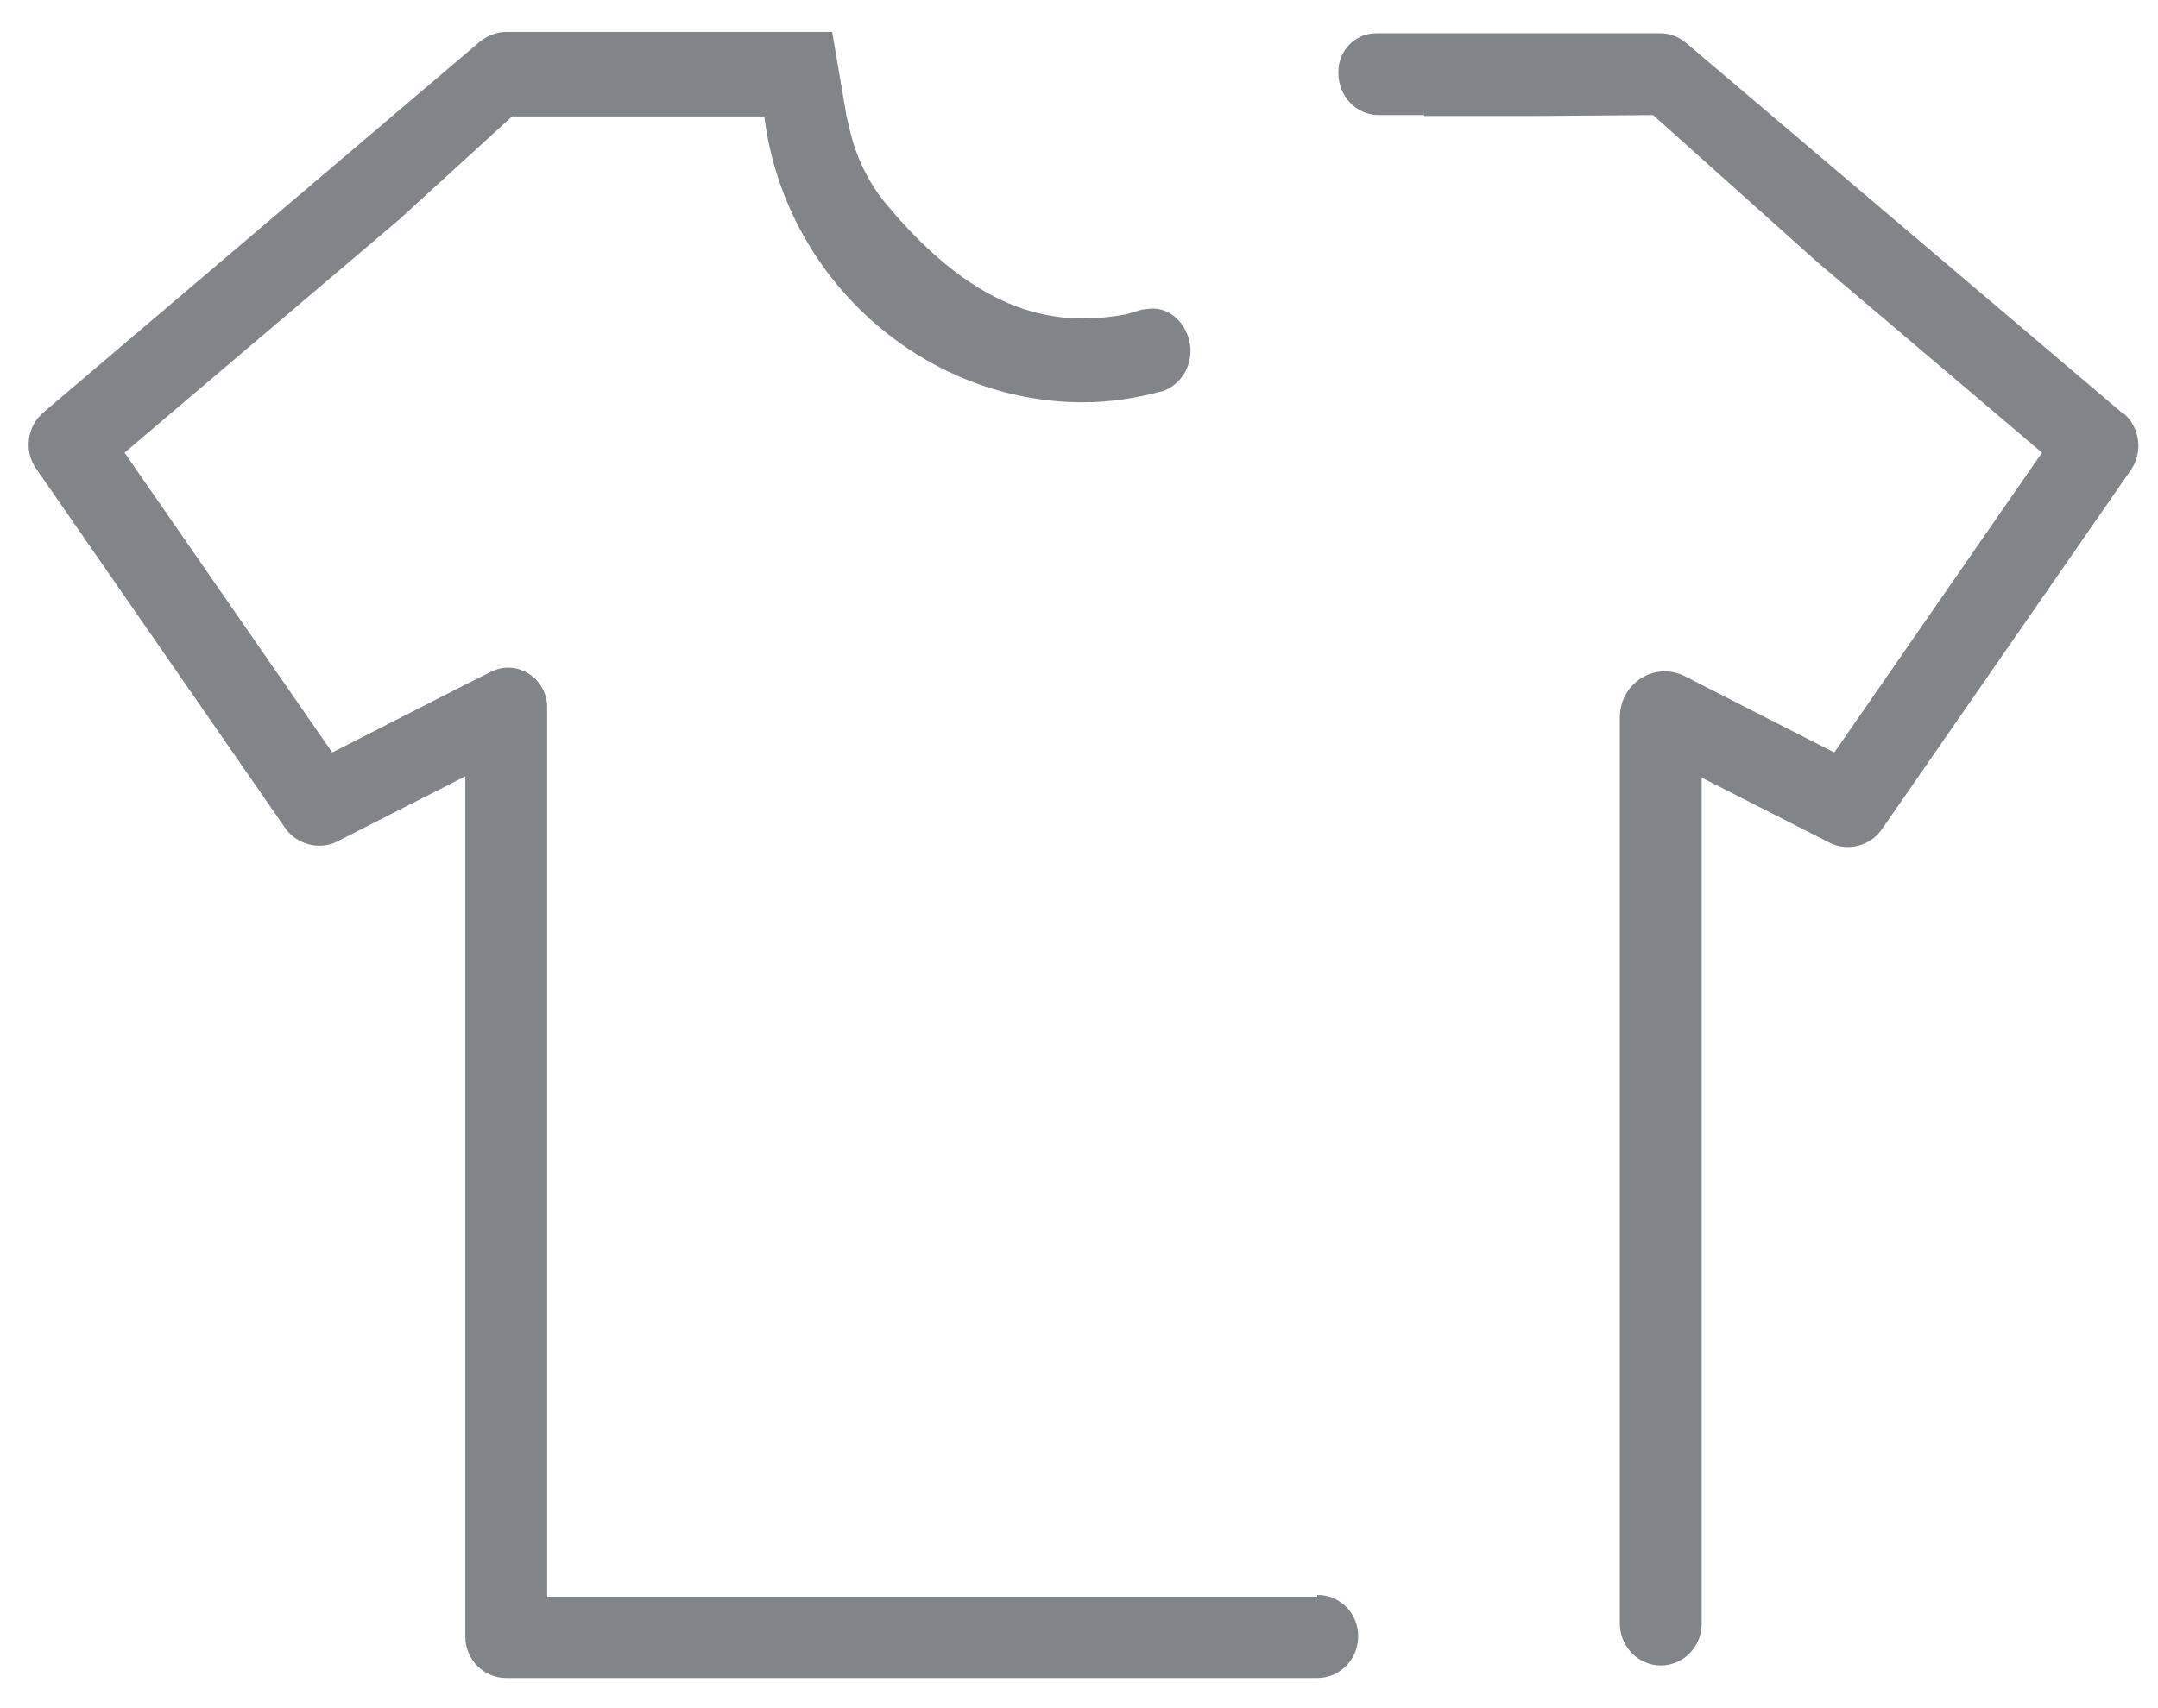 <svg width="48" height="38" viewBox="0 0 48 38" fill="none" xmlns="http://www.w3.org/2000/svg">
<path d="M29.3 35.52H19.49H12.17V15.74C12.17 15.08 11.49 14.65 10.91 14.95L10.35 15.23L7.94 16.46L7.39 16.74L2.77 10.07L8.86 4.9L11.39 2.59H12.17H17L17.03 2.8C17.57 6.31 20.61 8.95 24.09 8.95C24.69 8.95 25.26 8.86 25.82 8.71H25.84C26.21 8.59 26.48 8.23 26.48 7.81C26.48 7.29 26.07 6.81 25.56 6.87L25.39 6.89L25.06 6.99C23.51 7.28 21.79 7.03 19.72 4.55C19.32 4.07 19.04 3.5 18.9 2.88L18.83 2.59L18.51 0.71H11.26C11.05 0.71 10.84 0.79 10.67 0.93L0.96 9.18C0.6 9.49 0.53 10.03 0.8 10.42L6.35 18.43C6.6 18.79 7.12 18.92 7.5 18.72L10.35 17.27V36.41C10.35 36.92 10.76 37.33 11.26 37.33H19.44H29.3C29.8 37.33 30.21 36.92 30.21 36.4C30.21 35.88 29.8 35.48 29.3 35.48V35.52Z" fill="#818489"/>
<path d="M47.22 9.2L37.51 0.96C37.35 0.82 37.14 0.74 36.93 0.74H30.61C30.15 0.74 29.77 1.12 29.77 1.59V1.63C29.77 2.14 30.17 2.56 30.67 2.56H31.68V2.58H34.08L36.77 2.56L40.41 5.82L45.42 10.07L40.8 16.74L37.84 15.23L37.47 15.04C36.8 14.71 36.03 15.2 36.03 15.96V20.25V36.12C36.03 36.63 36.44 37.05 36.94 37.05C37.44 37.05 37.85 36.64 37.85 36.12V20.89V17.3L40.7 18.75C41.09 18.95 41.6 18.82 41.85 18.46L47.4 10.45C47.67 10.06 47.6 9.51 47.24 9.2H47.22Z" fill="#818489"/>
</svg>
